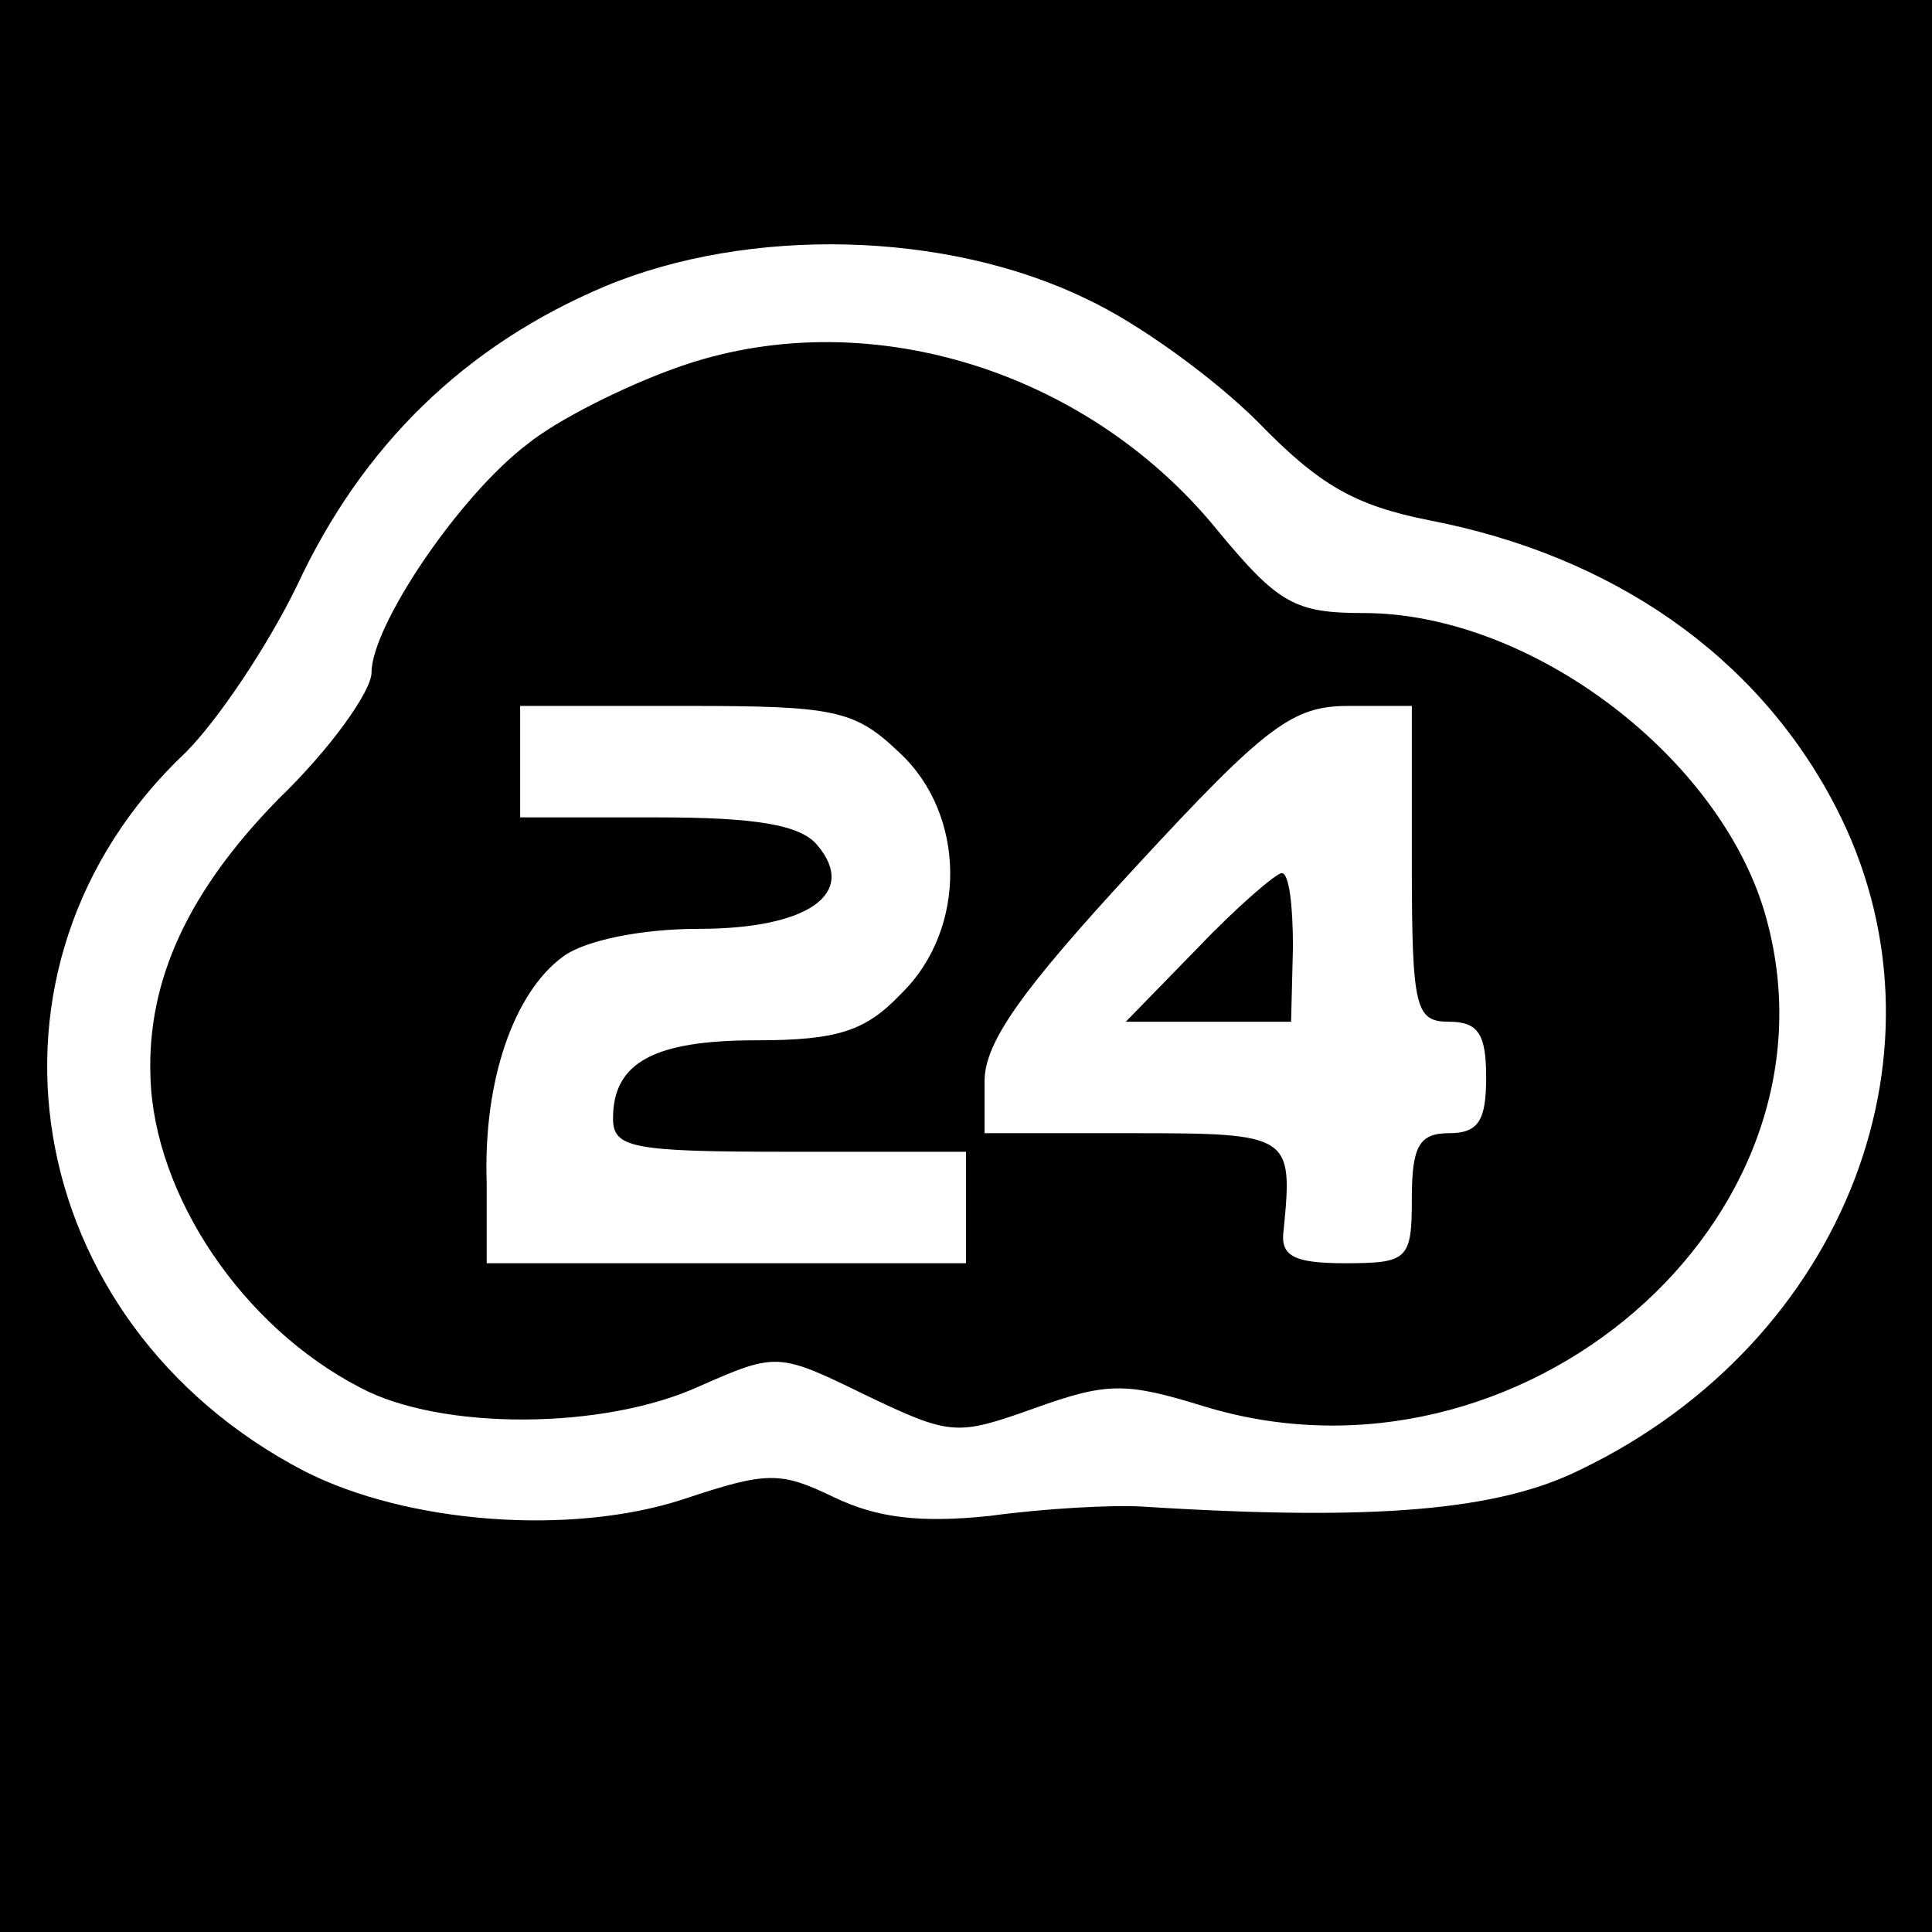 <?xml version="1.0" standalone="no"?>
<!DOCTYPE svg PUBLIC "-//W3C//DTD SVG 20010904//EN"
 "http://www.w3.org/TR/2001/REC-SVG-20010904/DTD/svg10.dtd">
<svg version="1.0" xmlns="http://www.w3.org/2000/svg"
 width="104pt" height="104pt" viewBox="0 0 104 104"
 preserveAspectRatio="xMidYMid meet">
<g transform="translate(0,104) scale(0.1,-0.1)"
fill="#000000" stroke="none">
<path d="M0 520 l0 -520 520 0 520 0 0 520 0 520 -520 0 -520 0 0 -520z m585
359 c28 -13 69 -43 92 -66 33 -34 52 -45 92 -53 99 -19 177 -73 219 -154 67
-129 6 -288 -137 -357 -44 -22 -110 -28 -236 -20 -16 1 -53 -1 -82 -5 -38 -4
-61 -1 -84 10 -29 14 -36 14 -81 -1 -61 -20 -149 -13 -204 15 -154 80 -186
272 -64 387 17 17 44 57 60 90 35 75 90 129 166 161 77 32 183 30 259 -7z"/>
<path d="M364 842 c-28 -10 -64 -28 -80 -41 -37 -28 -84 -98 -84 -123 0 -10
-22 -41 -50 -68 -48 -49 -71 -97 -69 -150 2 -63 49 -134 113 -167 43 -23 131
-23 183 1 41 18 42 18 89 -5 46 -22 49 -22 91 -7 39 14 49 14 91 1 170 -52
347 100 303 262 -23 86 -126 165 -217 165 -37 0 -46 5 -79 45 -71 87 -191 123
-291 87z m120 -207 c36 -33 37 -95 1 -130 -19 -20 -34 -25 -78 -25 -55 0 -77
-12 -77 -42 0 -16 10 -18 95 -18 l95 0 0 -30 0 -30 -129 0 -129 0 0 43 c-2 56
15 103 41 122 12 9 43 15 73 15 59 0 86 19 64 45 -9 11 -33 15 -86 15 l-74 0
0 30 0 30 89 0 c80 0 91 -2 115 -25z m276 -60 c0 -78 2 -85 20 -85 16 0 20 -7
20 -30 0 -23 -4 -30 -20 -30 -16 0 -20 -7 -20 -35 0 -33 -2 -35 -36 -35 -28 0
-35 4 -33 18 5 51 4 52 -81 52 l-80 0 0 28 c0 21 20 49 81 115 71 77 85 87
115 87 l34 0 0 -85z"/>
<path d="M645 530 l-39 -40 44 0 45 0 1 40 c0 22 -2 40 -6 40 -3 0 -24 -18
-45 -40z"/>
</g>
</svg>
